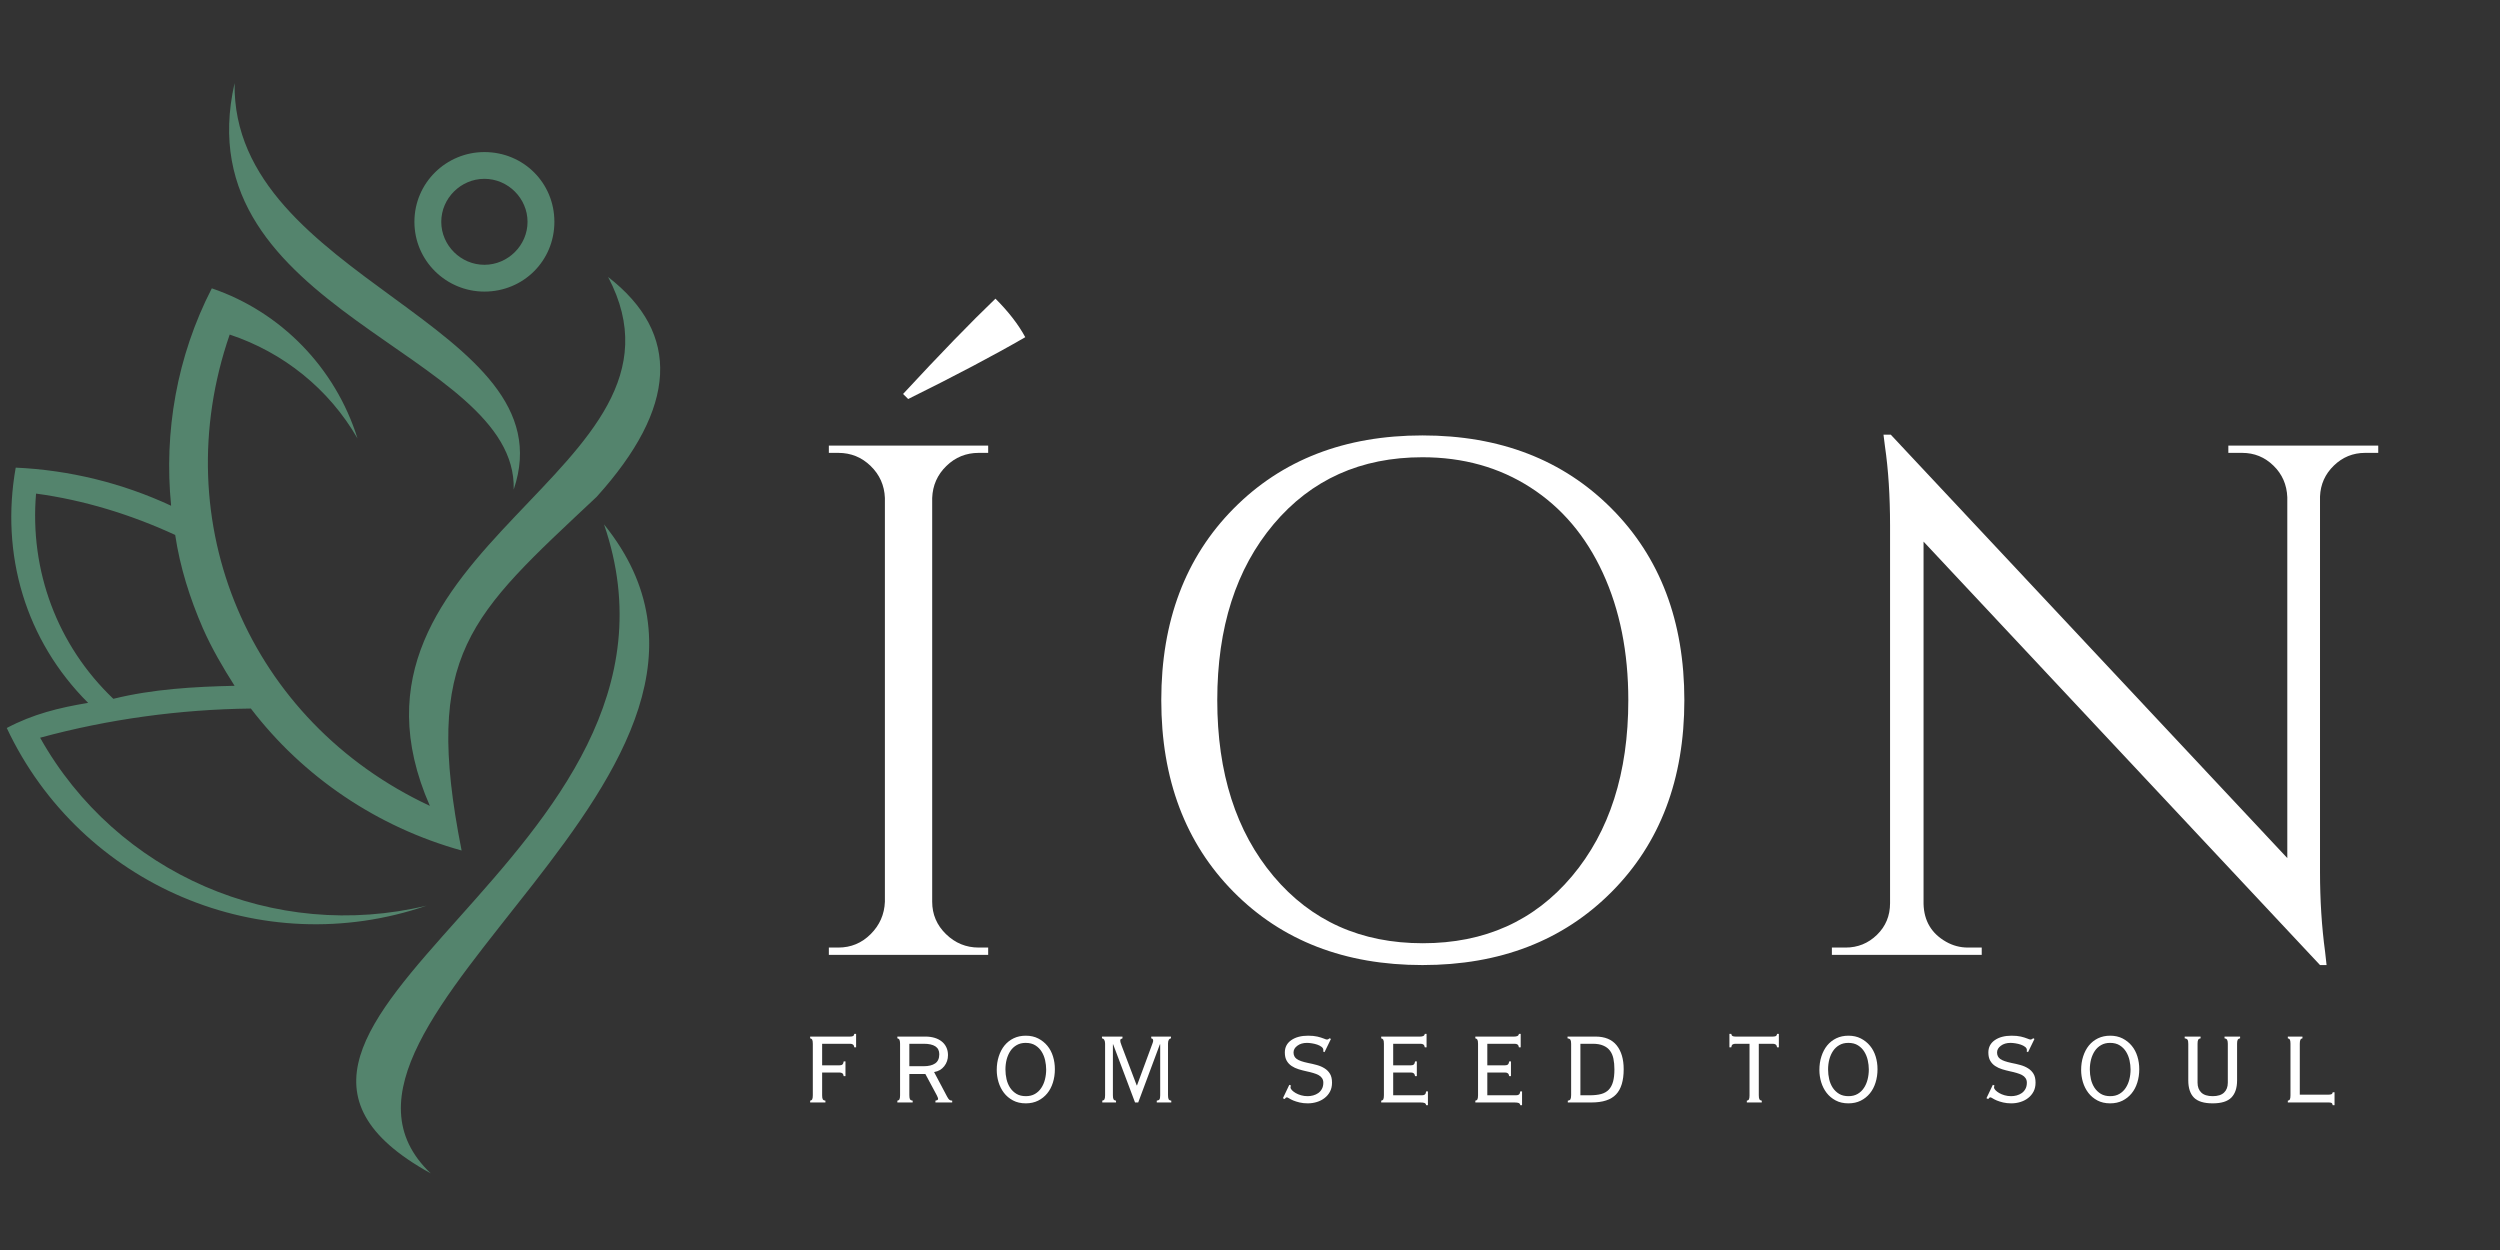<svg version="1.0" preserveAspectRatio="xMidYMid meet" height="500" viewBox="0 0 750 375" zoomAndPan="magnify" width="1000" xmlns:xlink="http://www.w3.org/1999/xlink" xmlns="http://www.w3.org/2000/svg"><rect x="0" y="0" width="750" height="375" fill="#333333" stroke="none"/><defs><g></g><clipPath id="7ef0d23270"><path clip-rule="nonzero" d="M 2 24.926 L 199 24.926 L 199 351.926 L 2 351.926 Z M 2 24.926"></path></clipPath></defs><g clip-path="url(#7ef0d23270)"><path fill-rule="evenodd" fill-opacity="1" d="M 10.816 148.078 C 25.215 150.02 39.375 154.398 52.555 160.484 C 54.023 170.223 56.949 179.461 60.855 188.465 C 63.543 194.555 66.961 200.391 70.379 205.742 C 58.418 205.992 45.723 206.727 34.004 209.645 C 17.16 193.586 8.859 171.191 10.816 148.078 Z M 166.316 66.551 C 166.316 54.859 157.035 45.621 145.32 45.621 C 133.848 45.621 124.324 54.859 124.324 66.551 C 124.324 78.223 133.848 87.477 145.32 87.477 C 157.035 87.477 166.316 78.223 166.316 66.551 Z M 158.262 66.551 C 158.262 59.496 152.398 53.648 145.32 53.648 C 138.242 53.648 132.379 59.496 132.379 66.551 C 132.379 73.602 138.242 79.438 145.32 79.438 C 152.398 79.438 158.262 73.602 158.262 66.551 Z M 154.109 146.859 C 155.324 105.488 54.754 93.562 70.379 24.926 C 69.402 83.824 170.949 97.449 154.109 146.859 Z M 51.34 151.723 C 36.688 144.91 20.82 141.016 4.715 140.289 C 0.074 166.32 7.641 192.117 26.438 210.863 C 17.648 212.312 9.836 214.262 2.027 218.398 C 24.242 265.609 78.434 288.738 127.984 271.695 C 82.34 282.652 34.98 262.207 12.035 221.316 C 32.543 215.73 54.023 212.812 75.262 212.562 C 90.883 233.008 113.094 248.098 138.484 255.152 C 126.77 196.02 140.926 184.812 179.004 149.043 C 203.168 122.281 204.395 100.133 182.426 83.09 C 213.184 141.258 94.789 163.887 128.961 241.762 C 74.773 216.465 49.383 156.832 68.91 100.367 C 85.023 105.73 98.695 116.676 107.242 131.52 C 100.645 110.355 84.289 93.562 63.543 86.5 C 53.043 106.945 49.141 129.574 51.34 151.723 Z M 181.207 157.316 C 215.375 256.855 48.406 307.48 129.211 352.008 C 81.852 306.98 240.766 231.055 181.207 157.316 Z M 181.207 157.316" fill="#54846d"></path></g><g fill-opacity="1" fill="#ffffff"><g transform="translate(235.562, 286.456)"><g><path d="M 36.891 -166.75 L 35.359 -168.266 C 46.41 -180.203 55.648 -189.734 63.078 -196.859 C 67.004 -192.93 69.984 -189.078 72.016 -185.297 C 62.703 -179.91 50.992 -173.727 36.891 -166.75 Z M 15.938 -2.188 C 19.719 -2.188 22.953 -3.531 25.641 -6.219 C 28.336 -8.906 29.758 -12.145 29.906 -15.938 L 29.906 -137.062 C 29.758 -140.844 28.336 -144.039 25.641 -146.656 C 22.953 -149.281 19.719 -150.594 15.938 -150.594 L 13.094 -150.594 L 13.094 -152.781 L 60.891 -152.781 L 60.891 -150.594 L 58.047 -150.594 C 54.266 -150.594 51.031 -149.281 48.344 -146.656 C 45.656 -144.039 44.238 -140.844 44.094 -137.062 L 44.094 -15.938 C 44.094 -12.145 45.473 -8.906 48.234 -6.219 C 50.992 -3.531 54.266 -2.188 58.047 -2.188 L 60.891 -2.188 L 60.891 0 L 13.094 0 L 13.094 -2.188 Z M 15.938 -2.188"></path></g></g></g><g fill-opacity="1" fill="#ffffff"><g transform="translate(333.102, 286.456)"><g><path d="M 36.984 -133.891 C 51.461 -148.516 70.344 -155.828 93.625 -155.828 C 116.906 -155.828 135.82 -148.516 150.375 -133.891 C 164.926 -119.273 172.203 -100.109 172.203 -76.391 C 172.203 -52.672 164.926 -33.5 150.375 -18.875 C 135.82 -4.25 116.906 3.062 93.625 3.062 C 70.344 3.062 51.461 -4.25 36.984 -18.875 C 22.516 -33.5 15.281 -52.672 15.281 -76.391 C 15.281 -100.109 22.516 -119.273 36.984 -133.891 Z M 48.984 -23.562 C 60.266 -10.176 75.18 -3.484 93.734 -3.484 C 112.285 -3.484 127.195 -10.176 138.469 -23.562 C 149.75 -36.957 155.391 -54.566 155.391 -76.391 C 155.391 -90.797 152.844 -103.523 147.75 -114.578 C 142.656 -125.641 135.414 -134.188 126.031 -140.219 C 116.656 -146.258 105.852 -149.281 93.625 -149.281 C 75.145 -149.281 60.266 -142.586 48.984 -129.203 C 37.711 -115.816 32.078 -98.211 32.078 -76.391 C 32.078 -54.566 37.711 -36.957 48.984 -23.562 Z M 48.984 -23.562"></path></g></g></g><g fill-opacity="1" fill="#ffffff"><g transform="translate(539.737, 286.456)"><g><path d="M 169.797 -150.594 C 166.16 -150.594 163.031 -149.316 160.406 -146.766 C 157.789 -144.223 156.41 -141.133 156.266 -137.5 L 156.266 -24.875 C 156.266 -16.438 156.773 -8.438 157.797 -0.875 L 158.234 3.062 L 156.266 3.062 L 37.328 -123.969 L 37.328 -15.281 C 37.461 -10.188 39.719 -6.398 44.094 -3.922 C 46.125 -2.766 48.305 -2.188 50.641 -2.188 L 54.781 -2.188 L 54.781 0 L 9.828 0 L 9.828 -2.188 L 13.969 -2.188 C 17.602 -2.188 20.727 -3.457 23.344 -6 C 25.969 -8.551 27.281 -11.719 27.281 -15.5 L 27.281 -128.766 C 27.281 -137.641 26.77 -145.57 25.75 -152.562 L 25.312 -156.047 L 27.5 -156.047 L 146.453 -29.031 L 146.453 -137.281 C 146.305 -141.062 144.922 -144.223 142.297 -146.766 C 139.68 -149.316 136.555 -150.594 132.922 -150.594 L 128.766 -150.594 L 128.766 -152.781 L 173.734 -152.781 L 173.734 -150.594 Z M 169.797 -150.594"></path></g></g></g><g fill-opacity="1" fill="#ffffff"><g transform="translate(239.985, 330.74)"><g><path d="M 16.844 -16.531 L 16.312 -16.531 C 16.25 -16.945 16.113 -17.227 15.906 -17.375 C 15.695 -17.531 15.41 -17.609 15.047 -17.609 L 6.656 -17.609 L 6.656 -11.141 L 11.859 -11.141 C 12.242 -11.141 12.535 -11.223 12.734 -11.391 C 12.93 -11.555 13.062 -11.863 13.125 -12.312 L 13.656 -12.312 L 13.656 -7.906 L 13.125 -7.906 C 13.062 -8.32 12.926 -8.602 12.719 -8.75 C 12.508 -8.906 12.223 -8.984 11.859 -8.984 L 6.656 -8.984 L 6.656 -2.156 C 6.656 -1.613 6.711 -1.223 6.828 -0.984 C 6.953 -0.742 7.223 -0.598 7.641 -0.547 L 7.641 0 L 3.062 0 L 3.062 -0.547 C 3.383 -0.598 3.598 -0.75 3.703 -1 C 3.805 -1.258 3.859 -1.645 3.859 -2.156 L 3.859 -17.562 C 3.859 -18.133 3.805 -18.539 3.703 -18.781 C 3.598 -19.02 3.383 -19.172 3.062 -19.234 L 3.062 -19.766 L 15 -19.766 C 15.426 -19.766 15.734 -19.816 15.922 -19.922 C 16.117 -20.023 16.25 -20.242 16.312 -20.578 L 16.844 -20.578 Z M 16.844 -16.531"></path></g></g></g><g fill-opacity="1" fill="#ffffff"><g transform="translate(265.755, 330.74)"><g><path d="M 11.359 -10.875 C 12.828 -10.875 13.973 -11.156 14.797 -11.719 C 15.617 -12.289 16.031 -13.207 16.031 -14.469 C 16.031 -15.539 15.633 -16.332 14.844 -16.844 C 14.051 -17.352 12.906 -17.609 11.406 -17.609 L 7.047 -17.609 L 7.047 -10.875 Z M 11.906 -19.766 C 12.863 -19.766 13.754 -19.645 14.578 -19.406 C 15.398 -19.164 16.109 -18.812 16.703 -18.344 C 17.305 -17.883 17.781 -17.301 18.125 -16.594 C 18.469 -15.895 18.641 -15.098 18.641 -14.203 C 18.641 -12.941 18.266 -11.832 17.516 -10.875 C 16.766 -9.914 15.75 -9.332 14.469 -9.125 L 18.375 -1.75 C 18.613 -1.301 18.836 -0.988 19.047 -0.812 C 19.254 -0.633 19.539 -0.547 19.906 -0.547 L 19.906 0 L 14.875 0 L 14.875 -0.547 C 15.051 -0.566 15.227 -0.613 15.406 -0.688 C 15.582 -0.77 15.672 -0.898 15.672 -1.078 C 15.672 -1.223 15.625 -1.395 15.531 -1.594 C 15.445 -1.789 15.363 -1.977 15.281 -2.156 L 11.859 -8.531 L 7.047 -8.531 L 7.047 -2.25 C 7.047 -1.676 7.102 -1.258 7.219 -1 C 7.344 -0.75 7.617 -0.598 8.047 -0.547 L 8.047 0 L 3.453 0 L 3.453 -0.547 C 3.785 -0.598 4.004 -0.75 4.109 -1 C 4.211 -1.258 4.266 -1.645 4.266 -2.156 L 4.266 -17.609 C 4.266 -18.086 4.211 -18.461 4.109 -18.734 C 4.004 -19.004 3.785 -19.172 3.453 -19.234 L 3.453 -19.766 Z M 11.906 -19.766"></path></g></g></g><g fill-opacity="1" fill="#ffffff"><g transform="translate(296.508, 330.74)"><g><path d="M 5.125 -9.891 C 5.125 -8.898 5.234 -7.926 5.453 -6.969 C 5.68 -6.008 6.039 -5.156 6.531 -4.406 C 7.031 -3.656 7.664 -3.047 8.438 -2.578 C 9.219 -2.117 10.148 -1.891 11.234 -1.891 C 12.305 -1.891 13.223 -2.113 13.984 -2.562 C 14.754 -3.008 15.383 -3.609 15.875 -4.359 C 16.375 -5.109 16.742 -5.961 16.984 -6.922 C 17.223 -7.879 17.344 -8.867 17.344 -9.891 C 17.344 -10.785 17.238 -11.703 17.031 -12.641 C 16.82 -13.586 16.477 -14.445 16 -15.219 C 15.52 -16 14.891 -16.633 14.109 -17.125 C 13.328 -17.625 12.352 -17.875 11.188 -17.875 C 10.164 -17.875 9.273 -17.656 8.516 -17.219 C 7.754 -16.789 7.125 -16.207 6.625 -15.469 C 6.133 -14.738 5.758 -13.895 5.5 -12.938 C 5.25 -11.977 5.125 -10.961 5.125 -9.891 Z M 11.234 -20.031 C 12.641 -20.031 13.879 -19.754 14.953 -19.203 C 16.035 -18.648 16.953 -17.914 17.703 -17 C 18.453 -16.094 19.016 -15.031 19.391 -13.812 C 19.766 -12.602 19.953 -11.32 19.953 -9.969 C 19.953 -8.531 19.754 -7.191 19.359 -5.953 C 18.973 -4.711 18.406 -3.633 17.656 -2.719 C 16.906 -1.801 15.988 -1.07 14.906 -0.531 C 13.832 0 12.609 0.266 11.234 0.266 C 9.766 0.266 8.484 -0.023 7.391 -0.609 C 6.297 -1.191 5.391 -1.953 4.672 -2.891 C 3.953 -3.836 3.41 -4.91 3.047 -6.109 C 2.691 -7.305 2.516 -8.52 2.516 -9.75 C 2.516 -11.219 2.719 -12.578 3.125 -13.828 C 3.531 -15.086 4.102 -16.176 4.844 -17.094 C 5.594 -18.008 6.504 -18.727 7.578 -19.25 C 8.66 -19.77 9.879 -20.031 11.234 -20.031 Z M 11.234 -20.031"></path></g></g></g><g fill-opacity="1" fill="#ffffff"><g transform="translate(327.261, 330.74)"><g><path d="M 9.484 -19.766 L 9.484 -19.234 C 9.273 -19.172 9.109 -19.098 8.984 -19.016 C 8.867 -18.941 8.812 -18.785 8.812 -18.547 C 8.812 -18.398 8.836 -18.227 8.891 -18.031 C 8.953 -17.844 9.055 -17.535 9.203 -17.109 L 13.75 -5.125 L 13.844 -5.125 L 18.547 -17.875 C 18.641 -18.145 18.688 -18.359 18.688 -18.516 C 18.688 -18.691 18.648 -18.848 18.578 -18.984 C 18.504 -19.117 18.348 -19.203 18.109 -19.234 L 18.109 -19.766 L 24.031 -19.766 L 24.031 -19.234 C 23.438 -19.141 23.141 -18.613 23.141 -17.656 L 23.141 -2.25 C 23.141 -1.676 23.195 -1.258 23.312 -1 C 23.438 -0.75 23.707 -0.598 24.125 -0.547 L 24.125 0 L 19.766 0 L 19.766 -0.547 C 20.18 -0.598 20.457 -0.727 20.594 -0.938 C 20.727 -1.156 20.797 -1.562 20.797 -2.156 L 20.797 -17.438 L 20.703 -17.438 L 14.203 0 L 13.25 0 L 6.688 -17.438 L 6.609 -17.438 L 6.609 -2.203 C 6.609 -1.629 6.664 -1.223 6.781 -0.984 C 6.906 -0.742 7.16 -0.598 7.547 -0.547 L 7.547 0 L 3.422 0 L 3.422 -0.547 C 3.742 -0.598 3.961 -0.734 4.078 -0.953 C 4.203 -1.18 4.266 -1.598 4.266 -2.203 L 4.266 -17.609 C 4.266 -18.598 3.953 -19.141 3.328 -19.234 L 3.328 -19.766 Z M 9.484 -19.766"></path></g></g></g><g fill-opacity="1" fill="#ffffff"><g transform="translate(362.996, 330.74)"><g></g></g></g><g fill-opacity="1" fill="#ffffff"><g transform="translate(382.528, 330.74)"><g><path d="M 9.891 -20.031 C 10.992 -20.031 11.922 -19.941 12.672 -19.766 C 13.422 -19.586 14.051 -19.395 14.562 -19.188 C 15.062 -18.977 15.391 -18.875 15.547 -18.875 C 15.691 -18.875 15.836 -18.914 15.984 -19 C 16.141 -19.094 16.273 -19.18 16.391 -19.266 L 16.75 -19.047 L 14.828 -15.094 L 14.422 -15.281 C 14.453 -15.395 14.469 -15.488 14.469 -15.562 C 14.469 -15.633 14.469 -15.703 14.469 -15.766 C 14.469 -16.098 14.297 -16.398 13.953 -16.672 C 13.609 -16.941 13.18 -17.164 12.672 -17.344 C 12.16 -17.52 11.629 -17.648 11.078 -17.734 C 10.523 -17.828 10.02 -17.875 9.562 -17.875 C 8.395 -17.875 7.43 -17.586 6.672 -17.016 C 5.91 -16.453 5.531 -15.781 5.531 -15 C 5.531 -14.164 5.848 -13.516 6.484 -13.047 C 7.129 -12.586 8.25 -12.191 9.844 -11.859 C 10.77 -11.68 11.664 -11.473 12.531 -11.234 C 13.406 -10.992 14.176 -10.66 14.844 -10.234 C 15.52 -9.816 16.062 -9.27 16.469 -8.594 C 16.875 -7.926 17.078 -7.039 17.078 -5.938 C 17.078 -4.914 16.875 -4.02 16.469 -3.25 C 16.062 -2.488 15.52 -1.848 14.844 -1.328 C 14.176 -0.805 13.406 -0.41 12.531 -0.141 C 11.664 0.129 10.754 0.266 9.797 0.266 C 8.898 0.266 8.082 0.176 7.344 0 C 6.613 -0.176 5.984 -0.375 5.453 -0.594 C 4.93 -0.82 4.516 -1.035 4.203 -1.234 C 3.891 -1.43 3.672 -1.531 3.547 -1.531 C 3.305 -1.531 3.082 -1.363 2.875 -1.031 L 2.344 -1.266 L 4.266 -5.297 L 4.766 -5.078 C 4.703 -4.93 4.66 -4.816 4.641 -4.734 C 4.629 -4.66 4.625 -4.594 4.625 -4.531 C 4.625 -4.27 4.766 -3.988 5.047 -3.688 C 5.336 -3.383 5.711 -3.098 6.172 -2.828 C 6.641 -2.555 7.18 -2.332 7.797 -2.156 C 8.41 -1.977 9.062 -1.891 9.75 -1.891 C 10.289 -1.891 10.844 -1.961 11.406 -2.109 C 11.977 -2.266 12.488 -2.5 12.938 -2.812 C 13.383 -3.125 13.75 -3.535 14.031 -4.047 C 14.32 -4.555 14.469 -5.188 14.469 -5.938 C 14.469 -6.469 14.336 -6.922 14.078 -7.297 C 13.828 -7.672 13.477 -7.977 13.031 -8.219 C 12.582 -8.457 12.051 -8.664 11.438 -8.844 C 10.82 -9.031 10.156 -9.195 9.438 -9.344 C 8.625 -9.52 7.828 -9.727 7.047 -9.969 C 6.273 -10.207 5.582 -10.531 4.969 -10.938 C 4.352 -11.344 3.859 -11.867 3.484 -12.516 C 3.109 -13.16 2.922 -13.988 2.922 -15 C 2.922 -16.562 3.562 -17.789 4.844 -18.688 C 6.133 -19.582 7.816 -20.031 9.891 -20.031 Z M 9.891 -20.031"></path></g></g></g><g fill-opacity="1" fill="#ffffff"><g transform="translate(410.767, 330.74)"><g><path d="M 17.203 -16.531 L 16.672 -16.531 C 16.609 -16.945 16.473 -17.227 16.266 -17.375 C 16.055 -17.531 15.77 -17.609 15.406 -17.609 L 7.188 -17.609 L 7.188 -11.141 L 12.484 -11.141 C 12.879 -11.141 13.172 -11.223 13.359 -11.391 C 13.555 -11.555 13.688 -11.863 13.75 -12.312 L 14.281 -12.312 L 14.281 -7.906 L 13.75 -7.906 C 13.688 -8.32 13.551 -8.602 13.344 -8.75 C 13.133 -8.906 12.863 -8.984 12.531 -8.984 L 7.188 -8.984 L 7.188 -2.156 L 15.812 -2.156 C 16.176 -2.156 16.461 -2.227 16.672 -2.375 C 16.879 -2.531 17.016 -2.848 17.078 -3.328 L 17.609 -3.328 L 17.609 0.812 L 17.078 0.812 C 17.016 0.477 16.852 0.258 16.594 0.156 C 16.344 0.051 15.914 0 15.312 0 L 3.594 0 L 3.594 -0.547 C 3.926 -0.598 4.145 -0.75 4.25 -1 C 4.352 -1.258 4.406 -1.645 4.406 -2.156 L 4.406 -17.609 C 4.406 -18.211 4.344 -18.617 4.219 -18.828 C 4.102 -19.035 3.895 -19.172 3.594 -19.234 L 3.594 -19.766 L 15.281 -19.766 C 15.633 -19.766 15.938 -19.816 16.188 -19.922 C 16.445 -20.023 16.609 -20.242 16.672 -20.578 L 17.203 -20.578 Z M 17.203 -16.531"></path></g></g></g><g fill-opacity="1" fill="#ffffff"><g transform="translate(439.006, 330.74)"><g><path d="M 17.203 -16.531 L 16.672 -16.531 C 16.609 -16.945 16.473 -17.227 16.266 -17.375 C 16.055 -17.531 15.77 -17.609 15.406 -17.609 L 7.188 -17.609 L 7.188 -11.141 L 12.484 -11.141 C 12.879 -11.141 13.172 -11.223 13.359 -11.391 C 13.555 -11.555 13.688 -11.863 13.75 -12.312 L 14.281 -12.312 L 14.281 -7.906 L 13.75 -7.906 C 13.688 -8.32 13.551 -8.602 13.344 -8.75 C 13.133 -8.906 12.863 -8.984 12.531 -8.984 L 7.188 -8.984 L 7.188 -2.156 L 15.812 -2.156 C 16.176 -2.156 16.461 -2.227 16.672 -2.375 C 16.879 -2.531 17.016 -2.848 17.078 -3.328 L 17.609 -3.328 L 17.609 0.812 L 17.078 0.812 C 17.016 0.477 16.852 0.258 16.594 0.156 C 16.344 0.051 15.914 0 15.312 0 L 3.594 0 L 3.594 -0.547 C 3.926 -0.598 4.145 -0.75 4.25 -1 C 4.352 -1.258 4.406 -1.645 4.406 -2.156 L 4.406 -17.609 C 4.406 -18.211 4.344 -18.617 4.219 -18.828 C 4.102 -19.035 3.895 -19.172 3.594 -19.234 L 3.594 -19.766 L 15.281 -19.766 C 15.633 -19.766 15.938 -19.816 16.188 -19.922 C 16.445 -20.023 16.609 -20.242 16.672 -20.578 L 17.203 -20.578 Z M 17.203 -16.531"></path></g></g></g><g fill-opacity="1" fill="#ffffff"><g transform="translate(467.246, 330.74)"><g><path d="M 9.656 -2.156 C 11.008 -2.156 12.156 -2.281 13.094 -2.531 C 14.039 -2.789 14.805 -3.227 15.391 -3.844 C 15.973 -4.457 16.398 -5.258 16.672 -6.25 C 16.941 -7.238 17.078 -8.461 17.078 -9.922 C 17.078 -11.117 16.977 -12.191 16.781 -13.141 C 16.582 -14.086 16.234 -14.891 15.734 -15.547 C 15.242 -16.203 14.578 -16.707 13.734 -17.062 C 12.898 -17.426 11.859 -17.609 10.609 -17.609 L 6.875 -17.609 L 6.875 -2.156 Z M 11.406 -19.766 C 14.227 -19.766 16.344 -18.891 17.75 -17.141 C 19.156 -15.391 19.859 -13 19.859 -9.969 C 19.859 -6.531 19.094 -4.008 17.562 -2.406 C 16.039 -0.801 13.586 0 10.203 0 L 3.094 0 L 3.094 -0.547 C 3.52 -0.598 3.789 -0.75 3.906 -1 C 4.031 -1.258 4.094 -1.676 4.094 -2.25 L 4.094 -17.562 C 4.094 -18.164 4.023 -18.578 3.891 -18.797 C 3.754 -19.023 3.461 -19.172 3.016 -19.234 L 3.016 -19.766 Z M 11.406 -19.766"></path></g></g></g><g fill-opacity="1" fill="#ffffff"><g transform="translate(517.53, 330.74)"><g><path d="M 1.297 -20.578 L 1.844 -20.578 C 1.906 -20.242 2.039 -20.023 2.25 -19.922 C 2.457 -19.816 2.738 -19.766 3.094 -19.766 L 14.328 -19.766 C 14.66 -19.766 14.938 -19.805 15.156 -19.891 C 15.383 -19.984 15.531 -20.211 15.594 -20.578 L 16.125 -20.578 L 16.125 -16.531 L 15.594 -16.531 C 15.531 -16.945 15.395 -17.227 15.188 -17.375 C 14.977 -17.531 14.691 -17.609 14.328 -17.609 L 10.109 -17.609 L 10.109 -2.156 C 10.109 -1.613 10.164 -1.223 10.281 -0.984 C 10.406 -0.742 10.645 -0.598 11 -0.547 L 11 0 L 6.516 0 L 6.516 -0.547 C 6.848 -0.598 7.066 -0.742 7.172 -0.984 C 7.273 -1.223 7.328 -1.598 7.328 -2.109 L 7.328 -17.609 L 3.094 -17.609 C 2.77 -17.609 2.492 -17.539 2.266 -17.406 C 2.047 -17.27 1.906 -16.977 1.844 -16.531 L 1.297 -16.531 Z M 1.297 -20.578"></path></g></g></g><g fill-opacity="1" fill="#ffffff"><g transform="translate(543.301, 330.74)"><g><path d="M 5.125 -9.891 C 5.125 -8.898 5.234 -7.926 5.453 -6.969 C 5.68 -6.008 6.039 -5.156 6.531 -4.406 C 7.031 -3.656 7.664 -3.047 8.438 -2.578 C 9.219 -2.117 10.148 -1.891 11.234 -1.891 C 12.305 -1.891 13.223 -2.113 13.984 -2.562 C 14.754 -3.008 15.383 -3.609 15.875 -4.359 C 16.375 -5.109 16.742 -5.961 16.984 -6.922 C 17.223 -7.879 17.344 -8.867 17.344 -9.891 C 17.344 -10.785 17.238 -11.703 17.031 -12.641 C 16.82 -13.586 16.477 -14.445 16 -15.219 C 15.52 -16 14.891 -16.633 14.109 -17.125 C 13.328 -17.625 12.352 -17.875 11.188 -17.875 C 10.164 -17.875 9.273 -17.656 8.516 -17.219 C 7.754 -16.789 7.125 -16.207 6.625 -15.469 C 6.133 -14.738 5.758 -13.895 5.5 -12.938 C 5.25 -11.977 5.125 -10.961 5.125 -9.891 Z M 11.234 -20.031 C 12.641 -20.031 13.879 -19.754 14.953 -19.203 C 16.035 -18.648 16.953 -17.914 17.703 -17 C 18.453 -16.094 19.016 -15.031 19.391 -13.812 C 19.766 -12.602 19.953 -11.32 19.953 -9.969 C 19.953 -8.531 19.754 -7.191 19.359 -5.953 C 18.973 -4.711 18.406 -3.633 17.656 -2.719 C 16.906 -1.801 15.988 -1.07 14.906 -0.531 C 13.832 0 12.609 0.266 11.234 0.266 C 9.766 0.266 8.484 -0.023 7.391 -0.609 C 6.297 -1.191 5.391 -1.953 4.672 -2.891 C 3.953 -3.836 3.41 -4.91 3.047 -6.109 C 2.691 -7.305 2.516 -8.52 2.516 -9.75 C 2.516 -11.219 2.719 -12.578 3.125 -13.828 C 3.531 -15.086 4.102 -16.176 4.844 -17.094 C 5.594 -18.008 6.504 -18.727 7.578 -19.25 C 8.66 -19.77 9.879 -20.031 11.234 -20.031 Z M 11.234 -20.031"></path></g></g></g><g fill-opacity="1" fill="#ffffff"><g transform="translate(574.054, 330.74)"><g></g></g></g><g fill-opacity="1" fill="#ffffff"><g transform="translate(593.586, 330.74)"><g><path d="M 9.891 -20.031 C 10.992 -20.031 11.922 -19.941 12.672 -19.766 C 13.422 -19.586 14.051 -19.395 14.562 -19.188 C 15.062 -18.977 15.391 -18.875 15.547 -18.875 C 15.691 -18.875 15.836 -18.914 15.984 -19 C 16.141 -19.094 16.273 -19.18 16.391 -19.266 L 16.75 -19.047 L 14.828 -15.094 L 14.422 -15.281 C 14.453 -15.395 14.469 -15.488 14.469 -15.562 C 14.469 -15.633 14.469 -15.703 14.469 -15.766 C 14.469 -16.098 14.297 -16.398 13.953 -16.672 C 13.609 -16.941 13.18 -17.164 12.672 -17.344 C 12.16 -17.52 11.629 -17.648 11.078 -17.734 C 10.523 -17.828 10.02 -17.875 9.562 -17.875 C 8.395 -17.875 7.43 -17.586 6.672 -17.016 C 5.91 -16.453 5.531 -15.781 5.531 -15 C 5.531 -14.164 5.848 -13.516 6.484 -13.047 C 7.129 -12.586 8.25 -12.191 9.844 -11.859 C 10.77 -11.68 11.664 -11.473 12.531 -11.234 C 13.406 -10.992 14.176 -10.66 14.844 -10.234 C 15.52 -9.816 16.062 -9.27 16.469 -8.594 C 16.875 -7.926 17.078 -7.039 17.078 -5.938 C 17.078 -4.914 16.875 -4.02 16.469 -3.25 C 16.062 -2.488 15.52 -1.848 14.844 -1.328 C 14.176 -0.805 13.406 -0.41 12.531 -0.141 C 11.664 0.129 10.754 0.266 9.797 0.266 C 8.898 0.266 8.082 0.176 7.344 0 C 6.613 -0.176 5.984 -0.375 5.453 -0.594 C 4.93 -0.82 4.516 -1.035 4.203 -1.234 C 3.891 -1.43 3.672 -1.531 3.547 -1.531 C 3.305 -1.531 3.082 -1.363 2.875 -1.031 L 2.344 -1.266 L 4.266 -5.297 L 4.766 -5.078 C 4.703 -4.93 4.66 -4.816 4.641 -4.734 C 4.629 -4.66 4.625 -4.594 4.625 -4.531 C 4.625 -4.27 4.766 -3.988 5.047 -3.688 C 5.336 -3.383 5.711 -3.098 6.172 -2.828 C 6.641 -2.555 7.18 -2.332 7.797 -2.156 C 8.41 -1.977 9.062 -1.891 9.75 -1.891 C 10.289 -1.891 10.844 -1.961 11.406 -2.109 C 11.977 -2.266 12.488 -2.5 12.938 -2.812 C 13.383 -3.125 13.75 -3.535 14.031 -4.047 C 14.32 -4.555 14.469 -5.188 14.469 -5.938 C 14.469 -6.469 14.336 -6.922 14.078 -7.297 C 13.828 -7.672 13.477 -7.977 13.031 -8.219 C 12.582 -8.457 12.051 -8.664 11.438 -8.844 C 10.82 -9.031 10.156 -9.195 9.438 -9.344 C 8.625 -9.52 7.828 -9.727 7.047 -9.969 C 6.273 -10.207 5.582 -10.531 4.969 -10.938 C 4.352 -11.344 3.859 -11.867 3.484 -12.516 C 3.109 -13.16 2.922 -13.988 2.922 -15 C 2.922 -16.562 3.562 -17.789 4.844 -18.688 C 6.133 -19.582 7.816 -20.031 9.891 -20.031 Z M 9.891 -20.031"></path></g></g></g><g fill-opacity="1" fill="#ffffff"><g transform="translate(621.825, 330.74)"><g><path d="M 5.125 -9.891 C 5.125 -8.898 5.234 -7.926 5.453 -6.969 C 5.68 -6.008 6.039 -5.156 6.531 -4.406 C 7.031 -3.656 7.664 -3.047 8.438 -2.578 C 9.219 -2.117 10.148 -1.891 11.234 -1.891 C 12.305 -1.891 13.223 -2.113 13.984 -2.562 C 14.754 -3.008 15.383 -3.609 15.875 -4.359 C 16.375 -5.109 16.742 -5.961 16.984 -6.922 C 17.223 -7.879 17.344 -8.867 17.344 -9.891 C 17.344 -10.785 17.238 -11.703 17.031 -12.641 C 16.82 -13.586 16.477 -14.445 16 -15.219 C 15.52 -16 14.891 -16.633 14.109 -17.125 C 13.328 -17.625 12.352 -17.875 11.188 -17.875 C 10.164 -17.875 9.273 -17.656 8.516 -17.219 C 7.754 -16.789 7.125 -16.207 6.625 -15.469 C 6.133 -14.738 5.758 -13.895 5.5 -12.938 C 5.25 -11.977 5.125 -10.961 5.125 -9.891 Z M 11.234 -20.031 C 12.641 -20.031 13.879 -19.754 14.953 -19.203 C 16.035 -18.648 16.953 -17.914 17.703 -17 C 18.453 -16.094 19.016 -15.031 19.391 -13.812 C 19.766 -12.602 19.953 -11.32 19.953 -9.969 C 19.953 -8.531 19.754 -7.191 19.359 -5.953 C 18.973 -4.711 18.406 -3.633 17.656 -2.719 C 16.906 -1.801 15.988 -1.07 14.906 -0.531 C 13.832 0 12.609 0.266 11.234 0.266 C 9.766 0.266 8.484 -0.023 7.391 -0.609 C 6.297 -1.191 5.391 -1.953 4.672 -2.891 C 3.953 -3.836 3.41 -4.91 3.047 -6.109 C 2.691 -7.305 2.516 -8.52 2.516 -9.75 C 2.516 -11.219 2.719 -12.578 3.125 -13.828 C 3.531 -15.086 4.102 -16.176 4.844 -17.094 C 5.594 -18.008 6.504 -18.727 7.578 -19.25 C 8.66 -19.77 9.879 -20.031 11.234 -20.031 Z M 11.234 -20.031"></path></g></g></g><g fill-opacity="1" fill="#ffffff"><g transform="translate(652.578, 330.74)"><g><path d="M 7.594 -19.766 L 7.594 -19.234 C 7.227 -19.172 6.984 -19.02 6.859 -18.781 C 6.742 -18.539 6.688 -18.148 6.688 -17.609 L 6.688 -5.938 C 6.688 -4.676 7.062 -3.688 7.812 -2.969 C 8.562 -2.25 9.703 -1.891 11.234 -1.891 C 12.754 -1.891 13.891 -2.25 14.641 -2.969 C 15.391 -3.688 15.766 -4.676 15.766 -5.938 L 15.766 -17.609 C 15.766 -18.117 15.703 -18.5 15.578 -18.75 C 15.461 -19.008 15.195 -19.172 14.781 -19.234 L 14.781 -19.766 L 19.453 -19.766 L 19.453 -19.234 C 19.086 -19.172 18.844 -19.02 18.719 -18.781 C 18.602 -18.539 18.547 -18.148 18.547 -17.609 L 18.547 -6.609 C 18.547 -4.359 17.977 -2.648 16.844 -1.484 C 15.707 -0.316 13.836 0.266 11.234 0.266 C 8.629 0.266 6.754 -0.305 5.609 -1.453 C 4.473 -2.609 3.906 -4.328 3.906 -6.609 L 3.906 -17.562 C 3.906 -18.164 3.836 -18.578 3.703 -18.797 C 3.566 -19.023 3.273 -19.172 2.828 -19.234 L 2.828 -19.766 Z M 7.594 -19.766"></path></g></g></g><g fill-opacity="1" fill="#ffffff"><g transform="translate(683.33, 330.74)"><g><path d="M 7.406 -19.766 L 7.406 -19.234 C 7.082 -19.172 6.867 -19.008 6.766 -18.75 C 6.66 -18.5 6.609 -18.117 6.609 -17.609 L 6.609 -2.344 L 15.234 -2.344 C 15.555 -2.344 15.828 -2.379 16.047 -2.453 C 16.273 -2.523 16.422 -2.727 16.484 -3.062 L 17.031 -3.062 L 17.031 0.812 L 16.484 0.812 C 16.422 0.445 16.289 0.219 16.094 0.125 C 15.906 0.039 15.617 0 15.234 0 L 3.016 0 L 3.016 -0.547 C 3.336 -0.598 3.551 -0.742 3.656 -0.984 C 3.758 -1.223 3.812 -1.598 3.812 -2.109 L 3.812 -17.656 C 3.812 -18.164 3.758 -18.539 3.656 -18.781 C 3.551 -19.02 3.336 -19.172 3.016 -19.234 L 3.016 -19.766 Z M 7.406 -19.766"></path></g></g></g></svg>